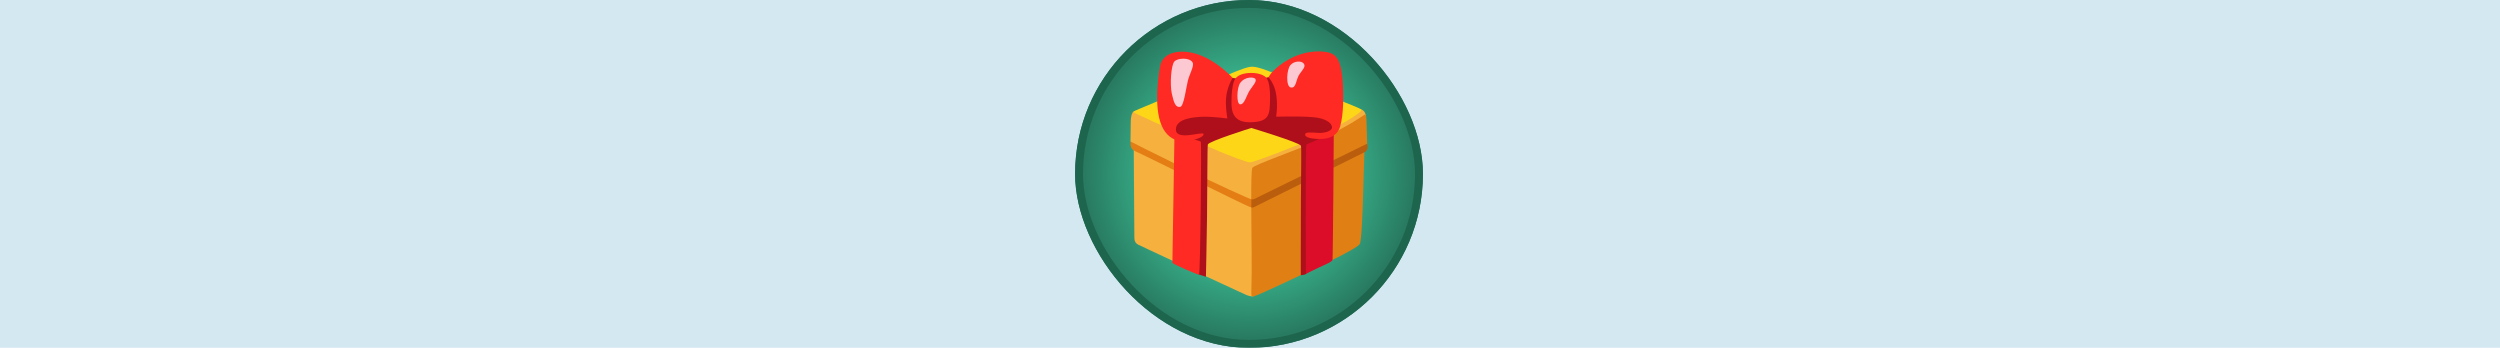 <svg width="1265" height="176" viewBox="0 0 1265 176" fill="none" xmlns="http://www.w3.org/2000/svg">
<g clip-path="url(#clip0_63_12912)">
<rect width="176" height="1265" transform="translate(1265) rotate(90)" fill="#D4E8F2"/>
<g filter="url(#filter0_i_63_12912)">
<rect x="544" width="176" height="176" rx="88" fill="url(#paint0_radial_63_12912)"/>
<rect x="546" y="2" width="172" height="172" rx="86" stroke="#1E654E" stroke-width="4"/>
<path d="M580.944 54.908C580.944 54.908 574.044 55.433 573.123 56.927C572.193 58.421 572.139 60.719 572.139 63.244C572.139 65.779 572.032 71.59 572.032 71.59L573.68 75.001C573.68 75.001 573.99 118.474 573.99 119.824C573.99 121.164 573.99 122.802 576.001 123.843C578.013 124.883 629.13 148.665 630.724 149.304C633.132 150.263 634.276 149.902 634.276 149.902L691.075 58.411C691.075 58.411 690.893 55.907 688.529 55.31C687.17 54.98 580.944 54.908 580.944 54.908Z" fill="#F5B03E"/>
<path d="M633.666 84.986C632.8 87.284 633.195 111.045 633.345 128.325C633.495 145.595 632.885 149.17 633.345 149.768C633.805 150.366 635.057 149.789 638.598 148.274C645.178 145.471 676.781 130.406 679.103 129.067C681.424 127.727 687.095 124.956 688.025 123.461C688.956 121.967 689.459 108.067 689.769 96.908C690.079 85.738 690.39 76.804 690.39 76.804L691.781 72.785C691.781 72.785 691.481 61.925 691.428 60.73C691.331 58.751 691.107 57.731 690.582 57.978C689.833 58.318 683.585 63.254 667.046 71.003C656.657 75.856 634.265 83.399 633.666 84.986Z" fill="#E07F14"/>
<path d="M633.816 33.764C629.184 33.558 616.506 40.616 604.288 44.48C592.07 48.344 573.626 56.113 573.466 56.567C573.316 57.01 580.89 60.276 585.726 62.512C591.471 65.16 613.403 75.166 617.415 76.804C621.438 78.443 631.024 82.276 632.564 82.162C634.725 82.018 655.138 74.269 665.494 69.509C675.851 64.748 688.796 57.371 688.967 55.578C689.042 54.774 669.924 47.901 660.391 43.748C641.99 35.721 637.207 33.918 633.816 33.764Z" fill="#FDD717"/>
<path d="M572.086 73.496C572.246 75.433 573.348 76.124 576.151 77.299C578.954 78.473 631.944 104.986 633.163 104.986C634.383 104.986 634.747 100.782 633.41 100.895C632.682 100.957 615.276 92.992 599.014 85.037C585.213 78.298 572 71.569 572 71.569L572.086 73.496Z" fill="#E37D14"/>
<path d="M691.792 72.692C691.792 72.692 635.207 100.411 634.651 100.679C634.094 100.946 633.206 100.854 633.206 100.854L633.164 104.986C633.164 104.986 633.688 105.099 634.276 104.924C634.619 104.821 690.155 77.133 690.401 77.051C690.647 76.969 691.717 76.35 691.941 75.042C692.134 73.991 691.792 72.692 691.792 72.692Z" fill="#BA5E0D"/>
<path d="M594.274 122.596L605.347 138.464L610.194 140.061C610.194 140.061 610.589 122.75 610.75 109.921C610.975 91.178 610.889 74.084 611.167 73.115C611.627 71.477 633.163 64.748 633.163 64.748C633.163 64.748 657.492 72.095 658.262 73.733C658.604 74.454 658.337 86.593 658.262 100.74C658.166 118.608 658.198 139.237 658.198 139.237C658.198 139.237 660.712 139.227 661.012 138.33C661.322 137.434 662.563 130.52 662.563 130.52L671.999 69.941L676.792 63.986L670.137 51.785L642.835 38.843L633.452 40.873L623.299 39.379L591.097 61.667L594.852 69.004L604.063 73.527L594.274 122.596Z" fill="#AF0F1B"/>
<path d="M661.055 73.105C660.466 74.352 660.808 138.598 660.808 138.598C660.808 138.598 663.751 137.032 667.538 135.28C671.304 133.539 674.01 132.457 674.246 131.55C674.481 130.643 674.898 67.108 674.898 67.108L661.055 73.105Z" fill="#DC0D28"/>
<path d="M607.637 71.776C607.99 72.147 607.412 138.815 606.695 138.97C606.128 139.104 593.236 133.56 593.236 132.993C593.236 132.426 594.274 68.716 594.274 68.716C594.274 68.716 606.588 70.643 607.637 71.776ZM633.185 36.897C629.622 36.897 625.685 37.875 624.54 40.75C623.395 43.625 623.139 47.901 623.139 51.096C623.139 54.156 622.625 61.987 632.414 61.864C642.203 61.74 642.492 58.247 642.642 50.539C642.771 44.109 641.883 40.987 640.995 39.648C640.203 38.442 637.571 36.897 633.185 36.897Z" fill="#FF2A23"/>
<path d="M627.525 52.806C629.75 52.929 630.703 48.22 632.414 45.644C634.126 43.078 635.913 41.358 635.271 40.018C634.747 38.905 630.093 38.545 627.579 41.914C625.813 44.294 625.503 52.692 627.525 52.806Z" fill="#FCC9D2"/>
<path d="M641.851 39.132C641.851 39.132 645.007 42.223 645.83 48.282C646.654 54.341 645.702 59.05 645.702 59.05C645.702 59.05 661.386 58.597 666.8 59.596C672.138 60.596 674 62.862 674 64.511C674 66.16 670.491 67.489 666.928 67.242C663.365 66.995 660.958 66.809 660.509 67.674C660.059 68.54 660.701 69.88 665.655 70.24C670.608 70.611 676.332 69.931 678.108 63.996C679.884 58.061 679.948 47.777 679.317 40.368C678.686 32.96 677.295 28.725 673.85 27.117C670.223 25.438 661.14 25.16 652.56 29.807C643.98 34.454 641.851 39.132 641.851 39.132Z" fill="#FF2A23"/>
<path d="M659.621 32.084C658.508 30.703 654.924 30.745 653.009 32.878C650.976 35.145 650.527 43.769 653.138 44.264C656.09 44.82 655.555 40.163 657.717 37.288C659.835 34.475 660.701 33.434 659.621 32.084Z" fill="#FCC9D2"/>
<path d="M623.717 39.431C623.717 39.431 611.702 25.943 597.976 26.149C589.717 26.273 587.62 30.858 587.17 32.754C586.721 34.65 583.298 53.506 587.866 63.718C592.434 73.929 601.913 71.281 603.4 70.951C605.304 70.519 609.359 69.179 608.974 67.767C608.589 66.356 595.119 71.436 594.991 65.624C594.863 59.813 604.523 59.194 608.974 59.071C613.425 58.947 621.053 59.926 621.053 59.926C621.053 59.926 619.715 52.888 620.603 47.87C621.491 42.852 623.717 39.431 623.717 39.431Z" fill="#FF2A23"/>
<path d="M594.296 31.043C592.584 32.754 591.878 42.615 592.959 47.509C594.039 52.404 594.991 54.485 597.217 54.063C599.078 53.702 600.201 44.099 601.089 40.719C602.042 37.112 604.395 33.279 603.443 31.599C601.988 29.023 596.083 29.26 594.296 31.043Z" fill="#FCC9D2"/>
</g>
</g>
<defs>
<filter id="filter0_i_63_12912" x="544" y="0" width="176" height="176" filterUnits="userSpaceOnUse" color-interpolation-filters="sRGB">
<feFlood flood-opacity="0" result="BackgroundImageFix"/>
<feBlend mode="normal" in="SourceGraphic" in2="BackgroundImageFix" result="shape"/>
<feColorMatrix in="SourceAlpha" type="matrix" values="0 0 0 0 0 0 0 0 0 0 0 0 0 0 0 0 0 0 127 0" result="hardAlpha"/>
<feMorphology radius="4" operator="erode" in="SourceAlpha" result="effect1_innerShadow_63_12912"/>
<feOffset/>
<feGaussianBlur stdDeviation="5"/>
<feComposite in2="hardAlpha" operator="arithmetic" k2="-1" k3="1"/>
<feColorMatrix type="matrix" values="0 0 0 0 0 0 0 0 0 0 0 0 0 0 0 0 0 0 0.25 0"/>
<feBlend mode="normal" in2="shape" result="effect1_innerShadow_63_12912"/>
</filter>
<radialGradient id="paint0_radial_63_12912" cx="0" cy="0" r="1" gradientUnits="userSpaceOnUse" gradientTransform="translate(632 88) rotate(90) scale(88)">
<stop offset="0.51" stop-color="#3AB78F"/>
<stop offset="1" stop-color="#26735B"/>
</radialGradient>
<clipPath id="clip0_63_12912">
<rect width="176" height="1265" fill="white" transform="translate(1265) rotate(90)"/>
</clipPath>
</defs>
</svg>
